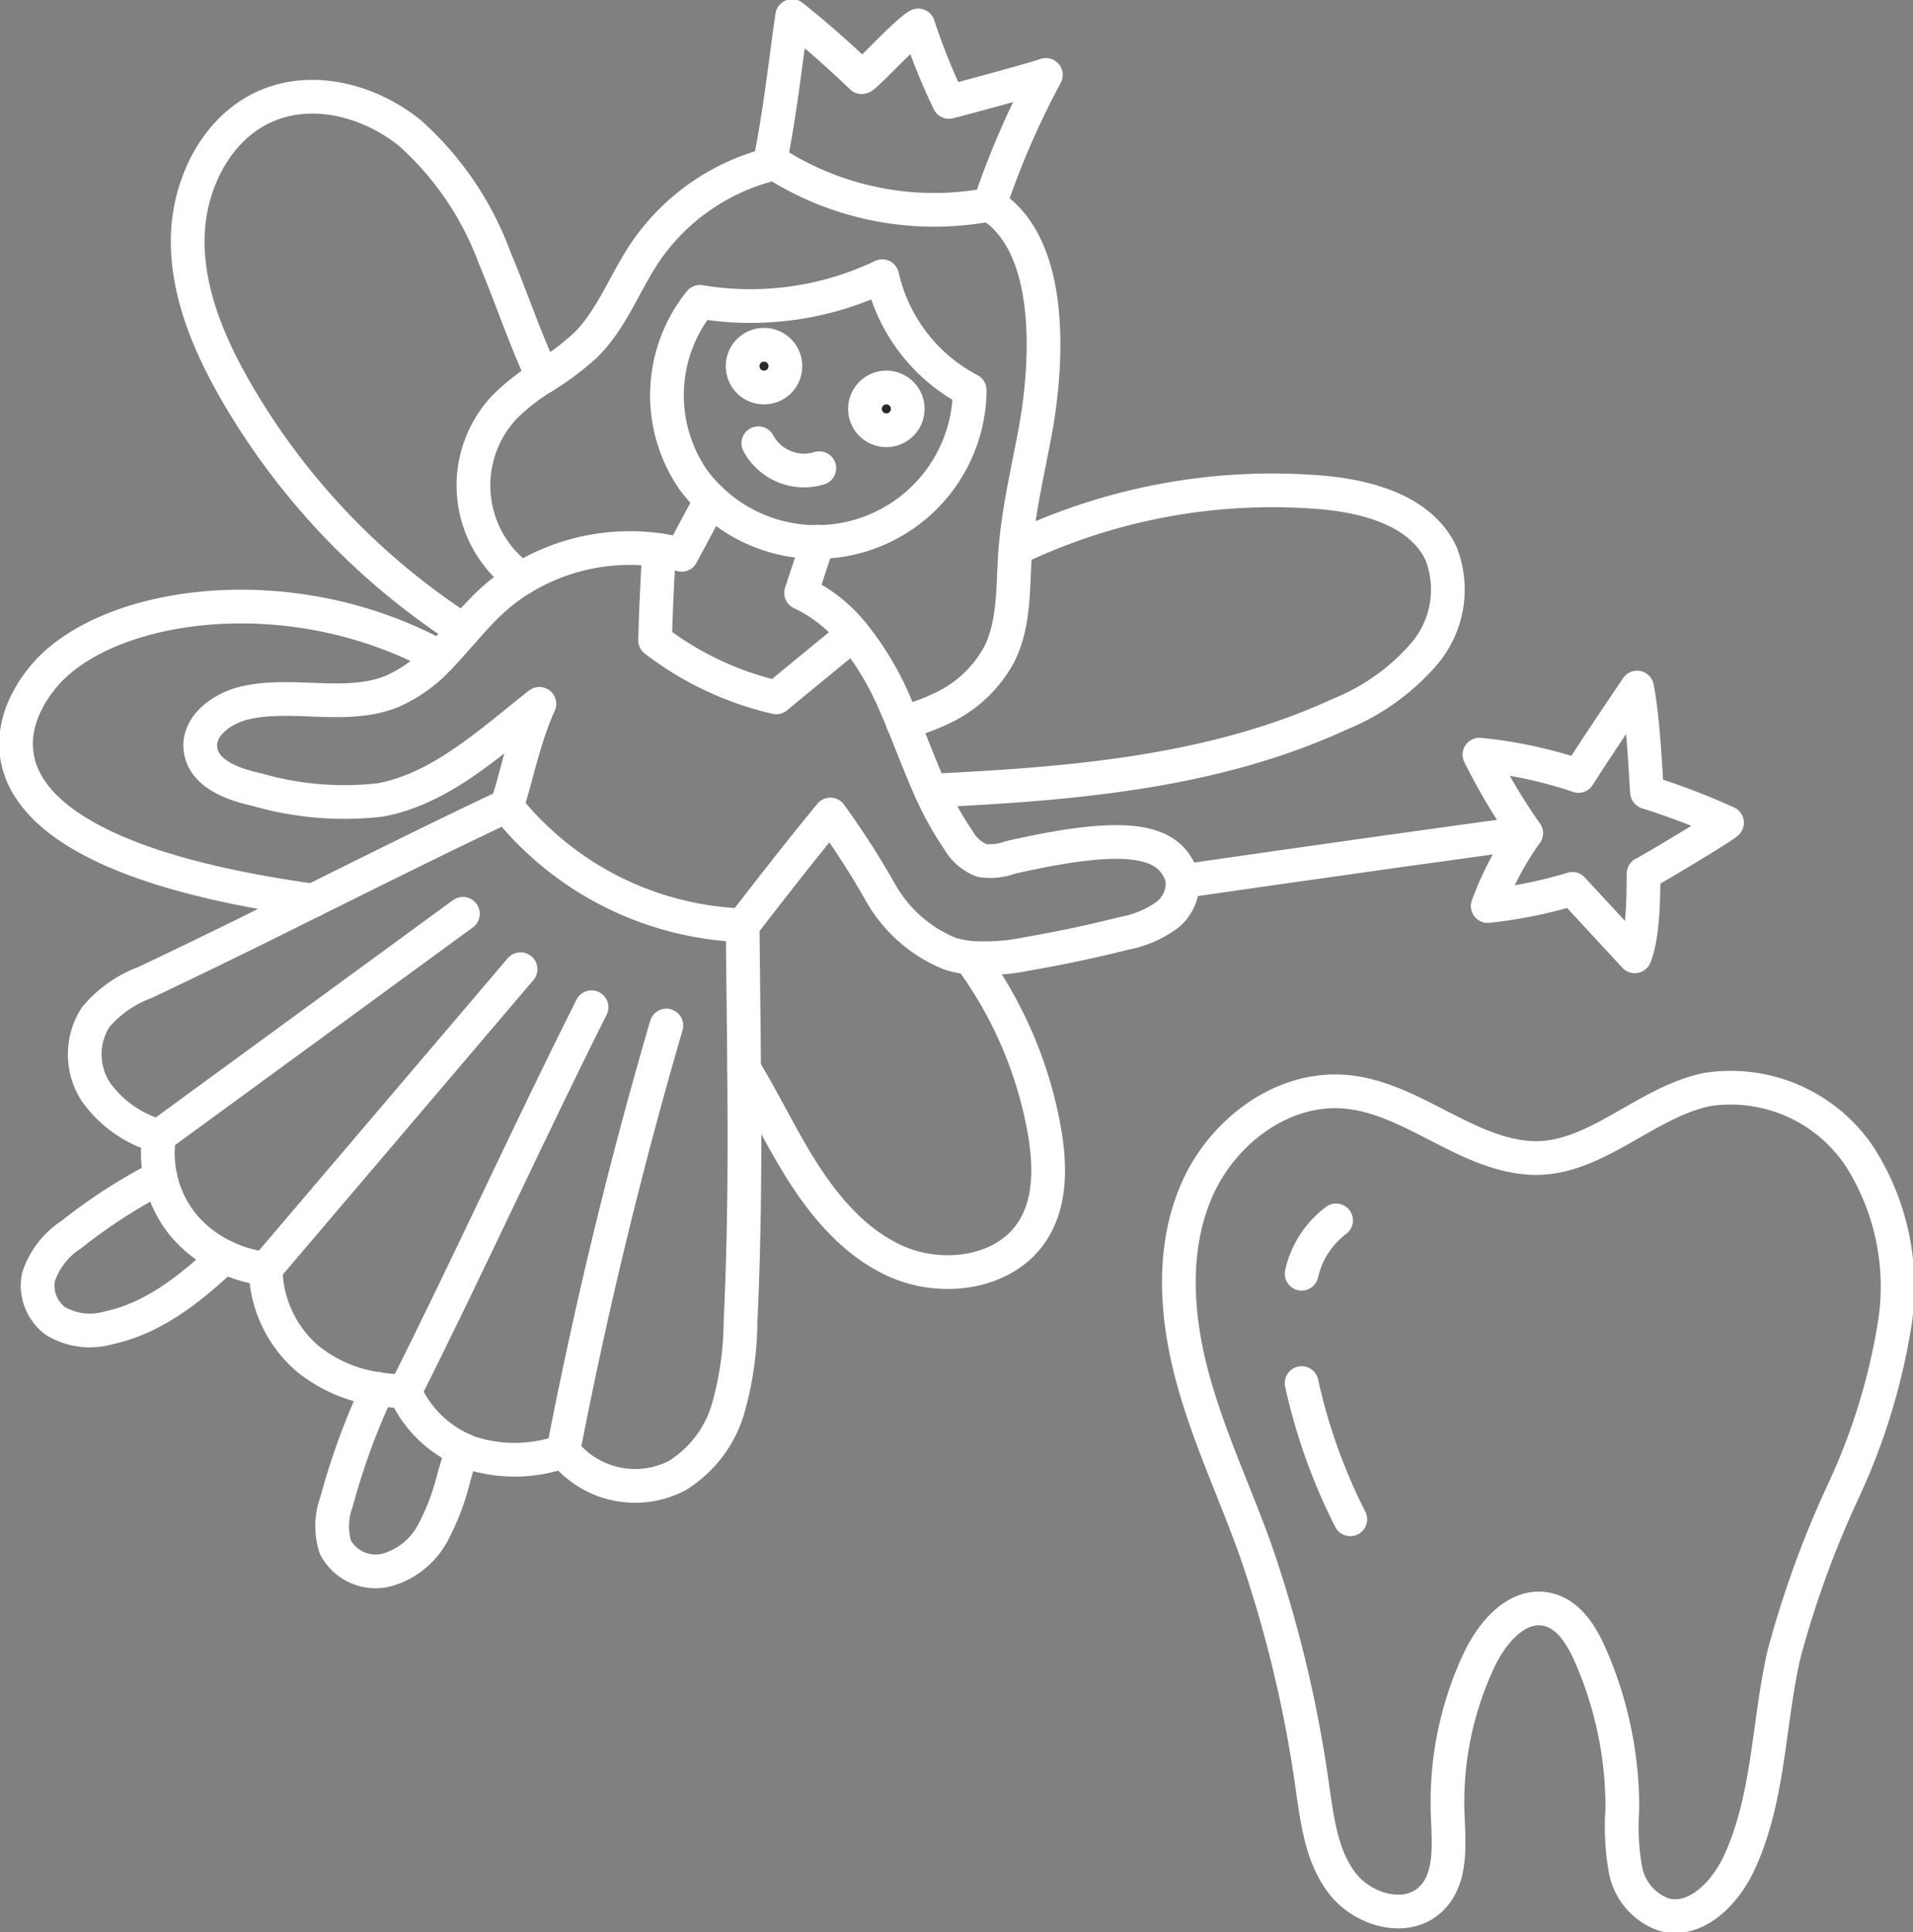 <svg id="Pediatric_Dentistry" data-name="Pediatric Dentistry" xmlns="http://www.w3.org/2000/svg" xmlns:xlink="http://www.w3.org/1999/xlink" width="113.463" height="114.607" viewBox="0 0 113.463 114.607">
  <rect x="0" y="0" width="113.463" height="114.607" fill="#808080" stroke="none"/>
  <defs>
    <clipPath id="clip-path">
      <rect id="Rectangle_91" data-name="Rectangle 91" width="113.463" height="114.607" fill="none" stroke="#fff" stroke-width="2"/>
    </clipPath>
  </defs>
  <g id="Group_143" data-name="Group 143" clip-path="url(#clip-path)">
    <path id="Path_467" data-name="Path 467" d="M204.638,173.743c3.81.263,6.815-3.272,10.553-4.05a9.205,9.205,0,0,1,9.044,3.968,14.337,14.337,0,0,1,2.087,9.929,37.462,37.462,0,0,1-3.033,9.889,59.179,59.179,0,0,0-3.541,9.744c-.932,4.115-.87,8.5-2.648,12.338-.82,1.768-2.533,3.568-4.439,3.081a3.5,3.5,0,0,1-2.3-2.635,14.523,14.523,0,0,1-.192-3.64,22.487,22.487,0,0,0-1.915-9.152c-.517-1.169-1.285-2.413-2.544-2.686-1.785-.387-3.269,1.371-4.039,3.008a19.816,19.816,0,0,0-1.863,9.167c.07,1.8.272,3.9-1.091,5.09-1.47,1.284-3.949.538-5.146-1s-1.469-3.564-1.752-5.483a74.5,74.5,0,0,0-3.432-14.371c-1.247-3.471-2.841-6.829-3.774-10.4s-1.161-7.459.3-10.847,4.92-6.1,8.639-5.881C197.514,170.047,200.736,173.474,204.638,173.743Z" transform="translate(-113.944 -105.067)" fill="none" stroke="#fff" stroke-linecap="round" stroke-linejoin="round" stroke-width="2"/>
    <path id="Path_468" data-name="Path 468" d="M205.055,190.355a5.458,5.458,0,0,0-2.043,3.162" transform="translate(-125.81 -117.966)" fill="none" stroke="#fff" stroke-linecap="round" stroke-linejoin="round" stroke-width="2"/>
    <path id="Path_469" data-name="Path 469" d="M203.013,215.726a33.729,33.729,0,0,0,2.886,8.082" transform="translate(-125.811 -133.689)" fill="none" stroke="#fff" stroke-linecap="round" stroke-linejoin="round" stroke-width="2"/>
    <path id="Path_470" data-name="Path 470" d="M67.87,80.457l-1,3.042a8.727,8.727,0,0,1,3.093,2.444,17.519,17.519,0,0,1,2.5,4.2c.152.345.3.689.441,1.039.553,1.349,1.065,2.723,1.663,4.046A18.778,18.778,0,0,0,76.226,98.2,2.709,2.709,0,0,0,77.6,99.375a3.492,3.492,0,0,0,1.678-.183c7.063-1.612,9.3-.974,10.1.938a1.658,1.658,0,0,1,.117.467v0a2.424,2.424,0,0,1-.908,2,6.21,6.21,0,0,1-2.535,1.09q-2.86.722-5.765,1.222a12.5,12.5,0,0,1-3.387.233,5.86,5.86,0,0,1-1.182-.238,8.288,8.288,0,0,1-4.112-3.585,49.8,49.8,0,0,0-3-4.675c-1.866,2.266-3.534,4.416-5.2,6.571A18.777,18.777,0,0,1,49.388,96.14c.426-.882.913-3.752,1.957-6.059-3.027,2.378-5.862,5.04-9.446,5.7a18.625,18.625,0,0,1-7.286-.608c-1.455-.315-3.22-.958-3.372-2.439-.142-1.369,1.293-2.393,2.632-2.708,2.865-.664,6.019.421,8.746-.689A8.453,8.453,0,0,0,45.438,87.3c.482-.5.948-1.039,1.42-1.572.527-.6,1.059-1.192,1.633-1.724a11.379,11.379,0,0,1,1.795-1.359,12.347,12.347,0,0,1,8.158-1.684,11.051,11.051,0,0,1,1.339.279c.583-1.085,1.161-2.17,1.749-3.255" transform="translate(-19.355 -48.331)" fill="none" stroke="#fff" stroke-linecap="round" stroke-linejoin="round" stroke-width="2"/>
    <path id="Path_471" data-name="Path 471" d="M52.24,132.8c.025,2.855.066,5.684.086,8.5v.01c.046,4.989.03,9.953-.213,15.008a19.3,19.3,0,0,1-.72,5.091,6.973,6.973,0,0,1-3.032,4.026,5.407,5.407,0,0,1-6.749-1.45S41.6,164,41.6,164a8.621,8.621,0,0,1-5.542.076,4.234,4.234,0,0,1-.416-.173,6.813,6.813,0,0,1-3.448-3.473A9.988,9.988,0,0,1,30.6,160.3a8.463,8.463,0,0,1-4.127-1.77,7.138,7.138,0,0,1-2.525-5.364,7.637,7.637,0,0,1-2.444-.715,7.2,7.2,0,0,1-2.388-1.815,6.724,6.724,0,0,1-1.485-5.329,6.878,6.878,0,0,1-3.778-2.667,4.091,4.091,0,0,1,.015-4.4,7.051,7.051,0,0,1,2.916-2.049c3.351-1.582,6.663-3.22,9.974-4.868,3.808-1.891,7.611-3.788,11.469-5.608" transform="translate(-8.192 -77.911)" fill="none" stroke="#fff" stroke-linecap="round" stroke-linejoin="round" stroke-width="2"/>
    <path id="Path_472" data-name="Path 472" d="M24.832,155.7l18.012-13.168" transform="translate(-15.389 -88.33)" fill="none" stroke="#fff" stroke-linecap="round" stroke-linejoin="round" stroke-width="2"/>
    <path id="Path_473" data-name="Path 473" d="M41.431,168.939c5.118-6.021,10-11.748,15.119-17.769" transform="translate(-25.676 -93.683)" fill="none" stroke="#fff" stroke-linecap="round" stroke-linejoin="round" stroke-width="2"/>
    <path id="Path_474" data-name="Path 474" d="M63.289,179.8c3.842-7.648,7.177-15.043,11.018-22.691" transform="translate(-39.221 -97.364)" fill="none" stroke="#fff" stroke-linecap="round" stroke-linejoin="round" stroke-width="2"/>
    <path id="Path_475" data-name="Path 475" d="M87.806,185.286q2.472-12.8,6.132-25.326" transform="translate(-54.415 -99.13)" fill="none" stroke="#fff" stroke-linecap="round" stroke-linejoin="round" stroke-width="2"/>
    <path id="Path_476" data-name="Path 476" d="M13.144,183.6a32.473,32.473,0,0,0-5.289,3.418,4.767,4.767,0,0,0-1.937,2.515,2.61,2.61,0,0,0,1,2.6,3.981,3.981,0,0,0,3.154.411c2.667-.568,4.863-2.327,6.876-4.219" transform="translate(-3.636 -113.781)" fill="none" stroke="#fff" stroke-linecap="round" stroke-linejoin="round" stroke-width="2"/>
    <path id="Path_477" data-name="Path 477" d="M54.5,216.654a41.181,41.181,0,0,0-2.439,6.673,4.176,4.176,0,0,0-.076,2.7,2.692,2.692,0,0,0,3.022,1.369,4.473,4.473,0,0,0,2.743-2.175,14.164,14.164,0,0,0,1.272-3.351c.157-.538.319-1.085.517-1.612" transform="translate(-32.096 -134.264)" fill="none" stroke="#fff" stroke-linecap="round" stroke-linejoin="round" stroke-width="2"/>
    <path id="Path_478" data-name="Path 478" d="M105.983,44.6a8.816,8.816,0,0,0-.411,10.534,9.084,9.084,0,0,0,16.408-5.3,10.131,10.131,0,0,1-5.188-6.755A18.139,18.139,0,0,1,105.983,44.6Z" transform="translate(-64.465 -26.695)" fill="none" stroke="#fff" stroke-linecap="round" stroke-linejoin="round" stroke-width="2"/>
    <path id="Path_479" data-name="Path 479" d="M133.159,13.686a49.609,49.609,0,0,1,3.335-7.694c-.44.182-5.383,1.522-5.751,1.6a37.271,37.271,0,0,1-1.821-4.534c-.788.453-3.092,3.02-3.351,3.068-1.448-1.387-2.727-2.506-4.126-3.625-.4,2.775-.7,5.608-1.289,8.57A17.609,17.609,0,0,0,133.159,13.686Z" transform="translate(-74.462 -1.549)" fill="none" stroke="#fff" stroke-linecap="round" stroke-linejoin="round" stroke-width="2"/>
    <path id="Path_480" data-name="Path 480" d="M102.41,85.814c-.1,1.805-.193,3.6-.233,5.344a18.7,18.7,0,0,0,7.185,3.387c1.516-1.252,3.042-2.5,4.563-3.752" transform="translate(-63.321 -53.18)" fill="none" stroke="#fff" stroke-linecap="round" stroke-linejoin="round" stroke-width="2"/>
    <path id="Path_481" data-name="Path 481" d="M45.646,46.747A41.682,41.682,0,0,1,32.108,32.509c-1.6-2.794-2.9-5.887-2.829-9.107s1.76-6.561,4.731-7.8c2.779-1.161,6.1-.259,8.447,1.638a18.476,18.476,0,0,1,5.025,7.4c.989,2.343,1.785,4.776,2.865,7.073" transform="translate(-18.143 -9.347)" fill="none" stroke="#fff" stroke-linecap="round" stroke-linejoin="round" stroke-width="2"/>
    <path id="Path_482" data-name="Path 482" d="M20.114,112.049C-.862,109.134,1.56,101.7,4.233,98.637c3.781-4.331,14.583-5.886,23.4-1.034" transform="translate(-1.55 -58.631)" fill="none" stroke="#fff" stroke-linecap="round" stroke-linejoin="round" stroke-width="2"/>
    <path id="Path_483" data-name="Path 483" d="M150.2,79.942A35.218,35.218,0,0,1,168.329,76.6c2.784.238,5.932,1.1,7.114,3.631a5.89,5.89,0,0,1-.958,5.892,13.13,13.13,0,0,1-5.045,3.631c-7.52,3.468-15.957,4.142-24.262,4.538" transform="translate(-89.969 -47.394)" fill="none" stroke="#fff" stroke-linecap="round" stroke-linejoin="round" stroke-width="2"/>
    <path id="Path_484" data-name="Path 484" d="M129.467,149.414a24.5,24.5,0,0,1,4.4,10.257c.345,2,.406,4.2-.689,5.912-1.638,2.576-5.426,3.068-8.2,1.785s-4.69-3.879-6.212-6.526c-.923-1.6-1.749-3.265-2.708-4.842v-.01" transform="translate(-71.922 -92.594)" fill="none" stroke="#fff" stroke-linecap="round" stroke-linejoin="round" stroke-width="2"/>
    <path id="Path_485" data-name="Path 485" d="M236.619,112.5a26.127,26.127,0,0,0-5.873-1.261,36.64,36.64,0,0,0,2.764,4.653,18.561,18.561,0,0,0-2.275,4.326,27.3,27.3,0,0,0,5.023-1.018l3.7,4c.629-1.544.488-4.91.526-4.907.327-.147,4.65-2.721,4.946-3.016a41.543,41.543,0,0,0-4.744-1.811c-.057-.481-.184-4.122-.592-6.208C238.92,109,237.745,110.736,236.619,112.5Z" transform="translate(-142.997 -66.475)" fill="none" stroke="#fff" stroke-linecap="round" stroke-linejoin="round" stroke-width="2"/>
    <path id="Path_486" data-name="Path 486" d="M184.443,132.809v0c5.872-.852,20.206-2.885,20.373-2.845" transform="translate(-114.303 -80.538)" fill="none" stroke="#fff" stroke-linecap="round" stroke-linejoin="round" stroke-width="2"/>
    <path id="Path_487" data-name="Path 487" d="M118.278,69.139a3.077,3.077,0,0,0,3.615,1.48" transform="translate(-73.299 -42.847)" fill="none" stroke="#fff" stroke-linecap="round" stroke-linejoin="round" stroke-width="2"/>
    <path id="Path_488" data-name="Path 488" d="M134.9,61.714a1.268,1.268,0,1,1,1.267,1.267,1.267,1.267,0,0,1-1.267-1.267" transform="translate(-83.597 -37.46)" fill="#292929" stroke="#fff" stroke-width="2"/>
    <path id="Path_489" data-name="Path 489" d="M115.827,55.047a1.268,1.268,0,1,1,1.267,1.267,1.267,1.267,0,0,1-1.267-1.267" transform="translate(-71.78 -33.328)" fill="#292929" stroke="#fff" stroke-width="2"/>
    <path id="Path_490" data-name="Path 490" d="M76.711,50.282a6.778,6.778,0,0,1-.938-10.242,12.819,12.819,0,0,1,2.211-1.714,15.959,15.959,0,0,0,2.545-1.906C82.056,34.9,82.811,32.789,84,30.994a12.839,12.839,0,0,1,7.317-5.233" transform="translate(-45.78 -15.965)" fill="none" stroke="#fff" stroke-linecap="round" stroke-linejoin="round" stroke-width="2"/>
    <path id="Path_491" data-name="Path 491" d="M140.8,62.625a11.977,11.977,0,0,0,2.236-.8,7.426,7.426,0,0,0,3.494-3.25c.918-1.841.791-3.991.938-6.039.005-.071.01-.142.021-.213.192-2.4.77-4.756,1.2-7.129.634-3.514,1.242-10.83-2.738-13.284" transform="translate(-87.258 -19.774)" fill="none" stroke="#fff" stroke-linecap="round" stroke-linejoin="round" stroke-width="2"/>
  </g>
</svg>
